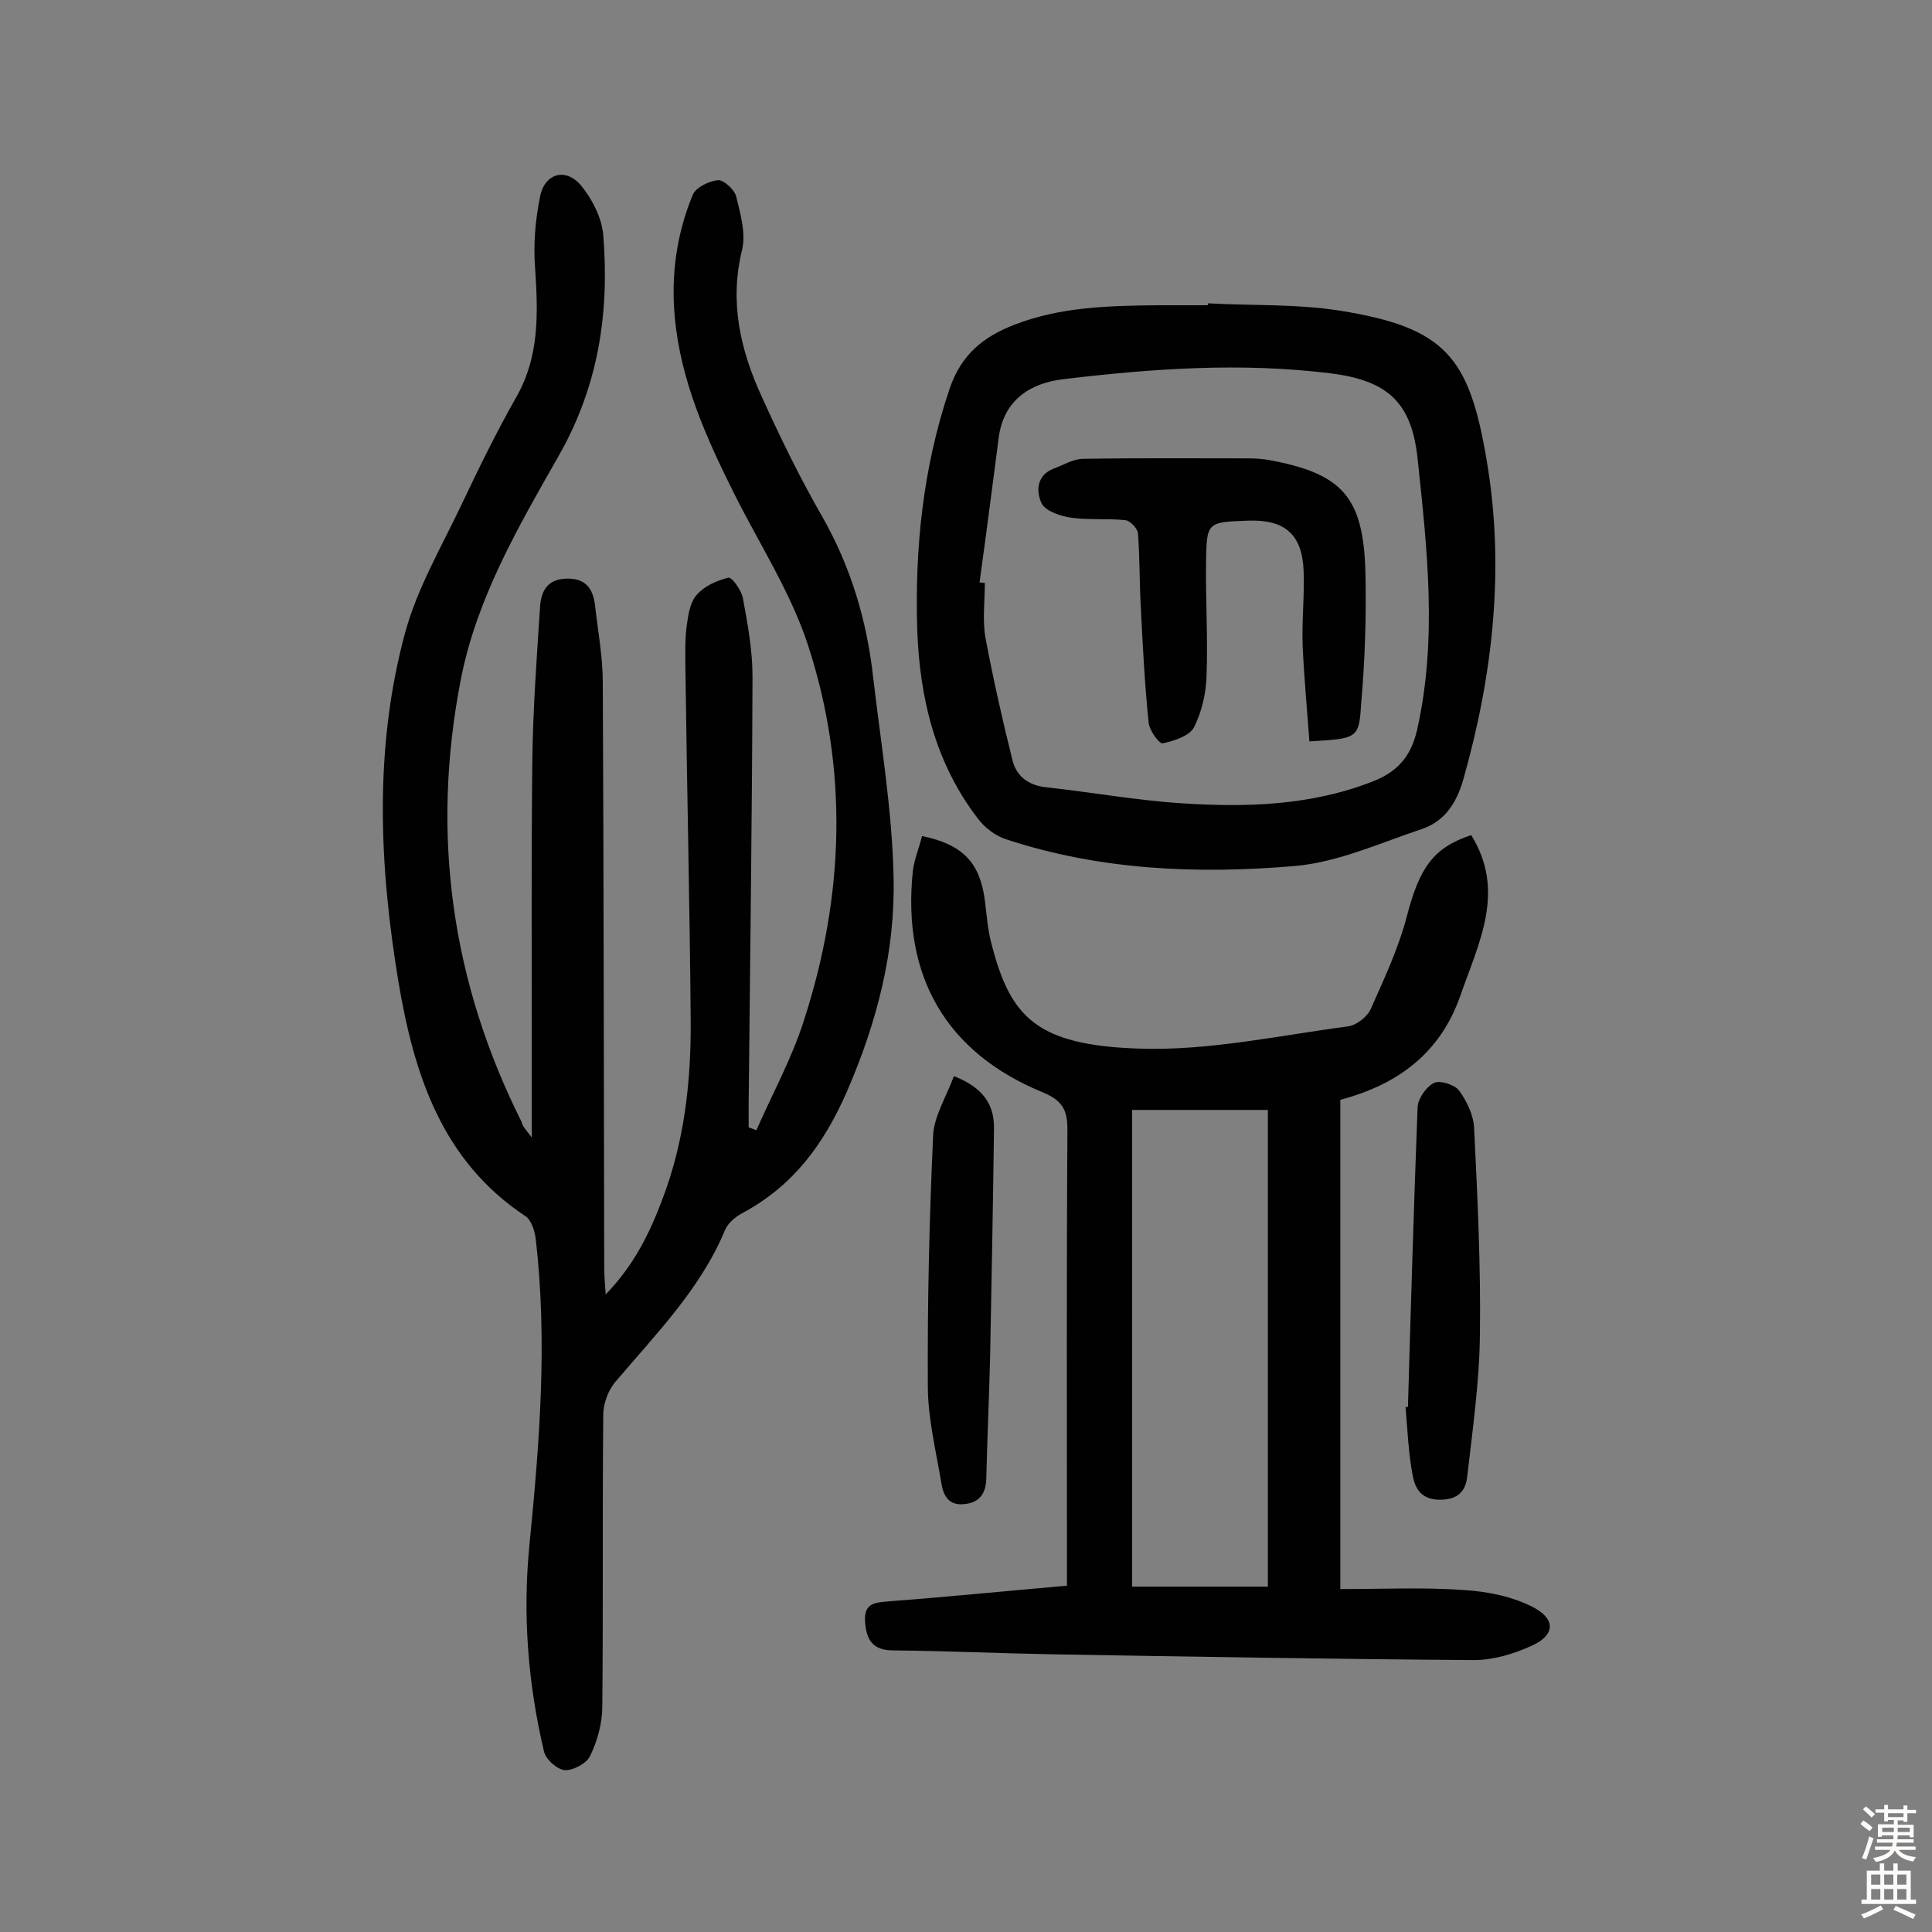 <svg enable-background="new 0 0 400 400" viewBox="0 0 400 400" xmlns="http://www.w3.org/2000/svg"><rect x="0" y="0" width="400" height="400" fill="#808080" stroke="none"/><g fill="#010102"><path d="m110.1 235.5c0-7 0-12.6 0-18.2 0-19.7-.1-39.3.1-59 .1-10.8.9-21.7 1.6-32.5.2-3.3 1.4-5.9 5.5-6 3.9-.1 5.5 2 5.9 5.6.6 5.3 1.6 10.6 1.6 15.9.2 40.3.2 80.6.3 120.9 0 1.6.1 3.2.3 5.8 5.9-6.1 9.1-12.7 11.7-19.6 4.6-12 6-24.5 5.9-37.2-.2-24.5-.8-49-1.1-73.5 0-2.8-.1-5.5.3-8.3.3-2.2.7-4.8 2.1-6.3 1.6-1.8 4.1-2.9 6.5-3.5.7-.2 2.7 2.6 3 4.2 1 5.4 2 10.8 2 16.3-.1 29.5-.5 59.1-.8 88.6v4.7c.5.2 1.1.4 1.6.6 3.3-7.5 7.3-14.8 9.8-22.6 8.4-25.8 9.3-52 .9-77.8-3.6-11-10.1-21-15.3-31.4-5.8-11.6-11.1-23.4-12.3-36.6-.8-8.7.4-17.2 3.7-25.2.6-1.6 3.4-2.9 5.2-3.1 1.2-.1 3.4 1.9 3.8 3.3.9 3.7 2.1 7.8 1.2 11.3-2.6 10.7-.3 20.6 4.1 30.2 3.8 8.4 7.9 16.8 12.5 24.8 6 10.5 9.3 21.7 10.6 33.5 1.6 13.7 3.9 27.3 4.2 41 .4 15.5-3.4 30.2-9.7 44.7-4.8 10.9-11.1 19.4-21.5 25-1.5.8-3.1 2.1-3.7 3.6-5.1 12.2-14.3 21.5-22.7 31.4-1.5 1.8-2.5 4.5-2.5 6.8-.2 20.1 0 40.3-.2 60.4 0 3.4-1 7.1-2.5 10.2-.7 1.6-3.6 3.1-5.3 3-1.6-.2-4-2.3-4.3-4-3.3-14-4.4-28.2-3-42.5 2.1-21.2 3.8-42.3 1.3-63.6-.2-1.6-.9-3.8-2.1-4.6-17.4-11.5-23.1-29.5-26.3-48.5-4-24.1-5.1-48.5 1.4-72.4 2.5-9.1 7.4-17.5 11.5-26.1 3.6-7.6 7.3-15.2 11.5-22.6 4.8-8.4 4.5-17.3 3.9-26.5-.4-4.9 0-10 1-14.9.9-4.9 5.3-6.2 8.5-2.4 2.3 2.8 4.3 6.7 4.6 10.3 1.3 16.1-1 31.3-9.3 45.8-8.3 14.6-16.9 29.3-20.2 46.2-6.2 31.9-2 62.5 12.6 91.6.2.9.7 1.4 2.1 3.2z"/><path d="m190.9 173.1c8.4 1.7 12 5.5 13 13.3.4 3.1.6 6.2 1.4 9.1 3.9 15.1 9.3 20.9 30.5 21.6 14.4.5 28.9-2.7 43.3-4.6 1.7-.2 4-2 4.7-3.6 2.8-6.3 5.8-12.7 7.5-19.3 2.6-9.9 5.4-14.1 13.3-16.7 7.2 11.6 1.6 22.2-2.2 33.1-4.2 12.2-13.2 18.6-24.9 21.7v101.3c9 0 17.3-.4 25.6.2 5 .3 10.3 1.4 14.6 3.7 4.5 2.5 4.1 5.7-.5 7.8-3.7 1.7-8 3-12 3-29.2-.2-58.4-.7-87.6-1.2-10.9-.2-21.7-.7-32.6-.8-4.3 0-5.6-2.1-5.9-5.9-.3-4.2 2.4-4 5.4-4.3 11.9-.9 23.8-2.1 36.4-3.2 0-1.9 0-3.7 0-5.4 0-29.7-.1-59.4.1-89.2 0-4-1.2-5.9-5-7.5-20.1-8.2-29.3-24.1-27-45.9.3-2.4 1.3-4.8 1.9-7.2zm71.6 155.4c0-33.2 0-66 0-98.7-9.9 0-19.1 0-28.1 0v98.7z"/><path d="m250.1 62.8c9.1.5 18.2.1 27.2 1.5 22 3.5 26.9 9.6 30.5 31 3.8 22.3 1.3 44.5-4.9 66.3-1.4 4.7-3.8 8.4-8.4 10-8.7 2.9-17.4 6.9-26.4 7.7-20.1 1.7-40.2.9-59.7-5.5-2.3-.7-4.6-2.5-6-4.4-8.8-11.5-12-24.9-12.5-39.1-.5-17 1.2-33.5 6.7-49.8 2.4-7.1 7-10.8 13.5-13.3 9.6-3.7 19.6-3.9 29.7-4h10.2c.1-.1.1-.2.1-.4zm-47.3 57.8c.4 0 .8.1 1.1.1 0 3.7-.5 7.6.1 11.2 1.6 8.5 3.5 17 5.6 25.4.8 3.4 3.3 5.3 7 5.7 9.3 1 18.6 2.7 27.9 3.3 13.5.9 26.9.5 39.7-4.5 5.1-2 7.9-5.1 9.2-10.7 4.2-18.7 2.1-37.3.1-56.1-1.2-11.4-5.9-16.2-18-17.7-18.5-2.3-36.9-1-55.3 1.2-6.8.8-12.3 4.2-13.4 11.9-1.3 10-2.6 20.1-4 30.2z"/><path d="m291.5 291.3c.6-20.7 1.2-41.4 2-62.1.1-1.8 1.8-4.2 3.4-5 1.3-.6 4.3.4 5.2 1.6 1.6 2.2 3 5.1 3.1 7.8.7 14.2 1.4 28.5 1.2 42.7-.1 9.8-1.5 19.5-2.6 29.2-.3 3.1-1.8 5-5.7 5-3.8 0-5.1-2.3-5.6-4.9-.9-4.7-1.1-9.6-1.5-14.4.2.2.3.1.5.1z"/><path d="m197.5 222.8c6.1 2.4 8.3 5.9 8.3 10.7-.2 15.7-.5 31.3-.8 47-.2 8.6-.6 17.1-.8 25.7-.1 3-1.4 4.9-4.5 5.2-3.3.4-4.4-1.8-4.8-4.3-1.1-6.7-2.8-13.4-2.8-20.1-.1-17.3.3-34.7 1.1-52 .2-3.9 2.7-7.9 4.3-12.2z"/><path d="m271.1 153.5c-.5-6.8-1.1-13.2-1.4-19.7-.2-5.2.4-10.4.2-15.6-.3-7.6-3.9-10.7-11.6-10.4-8.4.3-8.5.3-8.6 8.8-.1 7.8.4 15.6.1 23.4-.1 3.6-1 7.4-2.6 10.6-1 1.8-4.1 2.8-6.5 3.3-.7.1-2.8-2.7-2.9-4.4-.8-7.8-1.2-15.7-1.6-23.6-.3-5.2-.2-10.3-.6-15.5-.1-1-1.6-2.6-2.6-2.7-3.7-.4-7.4 0-11.1-.5-2.2-.3-5.3-1.3-6.2-2.9-1.2-2.4-1.2-5.9 2.5-7.3 1.9-.7 3.9-1.9 5.8-2 11.5-.2 23-.1 34.6-.1 1.3 0 2.6.1 3.9.3 15.4 2.8 19.8 7.6 20.2 23.4.2 9-.1 18.2-.9 27.2-.4 7.2-.9 7.1-10.7 7.7z"/></g><path d="m385.2 377.6.6-.7c.6.4 1.3.9 1.9 1.5l-.6.7c-.8-.5-1.4-1-1.9-1.5zm.3 7.1c.6-1.4 1.1-2.9 1.5-4.5.3.1.6.3.9.4-.5 1.4-1 2.9-1.5 4.4zm.2-10.1.6-.6c.7.5 1.3 1.1 1.9 1.6l-.7.7c-.6-.6-1.2-1.2-1.8-1.7zm8.4-.8h.8v.9h1.8v.7h-1.8v1.8h-.8v-.3h-1.2v.9h3.3v2.6h-.8v-.4h-2.5c0 .3 0 .6-.1.8h3.4v.7h-3.5c0 .3-.1.6-.1.8h4v.7h-3.5c.7.9 1.9 1.3 3.6 1.5-.2.2-.4.5-.6.9-1.9-.3-3.2-1.1-3.8-2.3-.5 1.1-1.8 2-3.9 2.4-.2-.3-.4-.5-.6-.8 1.9-.4 3.1-.9 3.6-1.7h-3.2v-.7h3.5c.1-.2.1-.5.2-.8h-3.3v-.7h3.4c0-.2 0-.5 0-.8h-2.4v.3h-.8v-2.6h3.3v-.9h-1.2v.3h-.8v-1.8h-1.8v-.7h1.8v-.9h.8v.9h3.2zm-4.4 5.5h2.4c0-.3 0-.6 0-.9h-2.4zm1.2-3.1h3.2v-.8h-3.2zm4.4 2.2h-2.4v.9h2.5v-.9z" fill="#fcfbfa"/><path d="m389.2 385.8h.9v1.5h1.9v-1.5h.9v1.5h2.7v6h1.1v.9h-11.3v-.9h1.1v-6h2.7zm.2 8.7.5.8c-1.2.6-2.5 1.3-4 1.9-.2-.3-.3-.6-.6-.8 1.6-.6 3-1.3 4.1-1.9zm-2-4.3h1.9v-2.1h-1.9zm0 3.1h1.9v-2.2h-1.9zm2.7-3.1h1.9v-2.1h-1.9zm0 3.1h1.9v-2.2h-1.9zm2.4 1.3c1.4.6 2.7 1.2 4.1 1.8l-.5.9c-1.5-.7-2.8-1.4-4.1-1.9zm2.2-6.5h-1.9v2.1h1.9zm-1.9 5.2h1.9v-2.2h-1.9z" fill="#fcfbfa"/></svg>